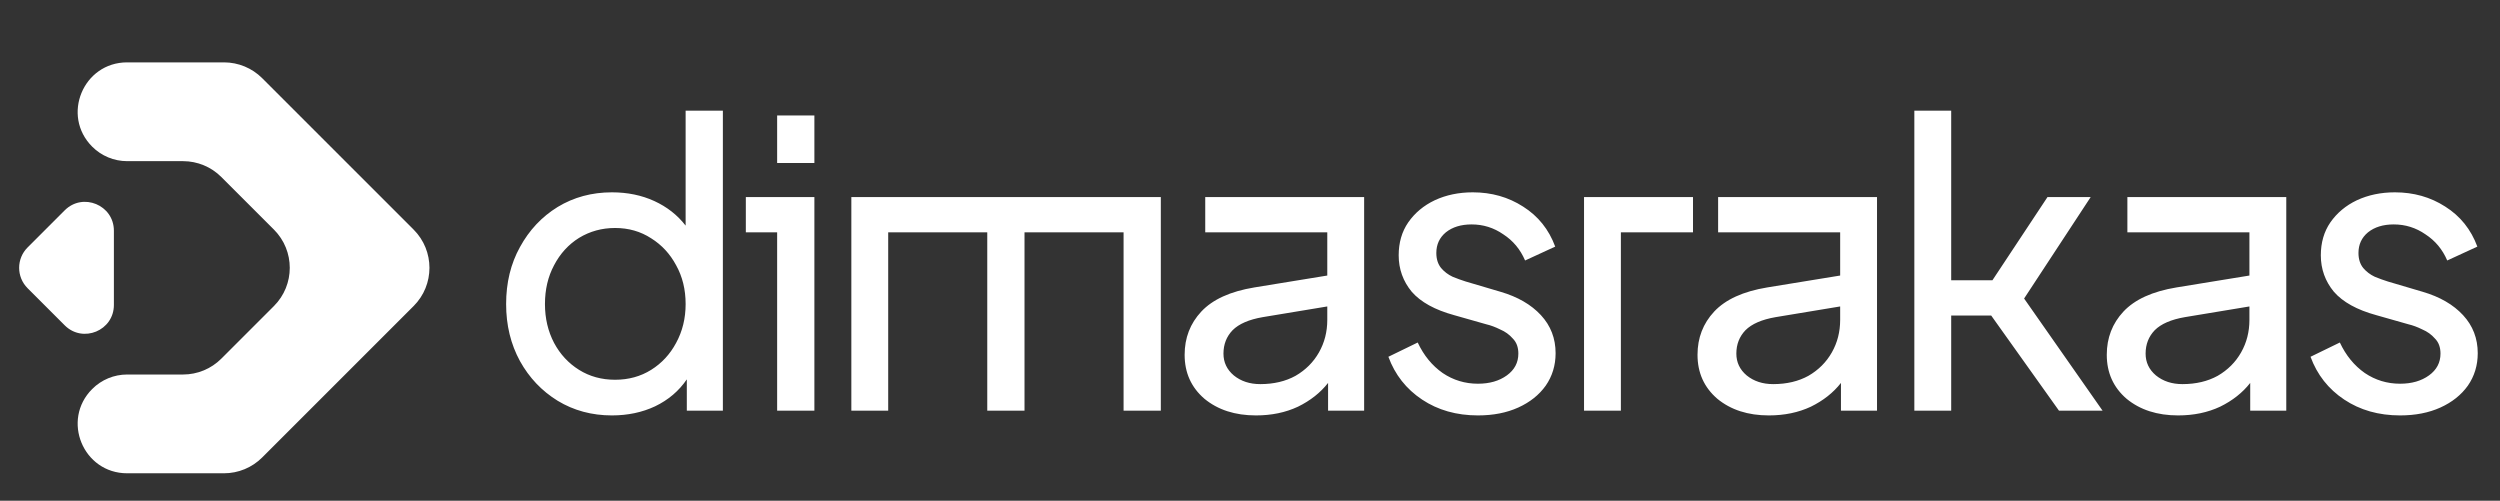 <svg width="694" height="139" viewBox="0 0 694 139" fill="none" xmlns="http://www.w3.org/2000/svg">
<rect x="0" y="0" width="694" height="139" fill="#333333" stroke="none"/>
<path fill-rule="evenodd" clip-rule="evenodd" d="M35.297 17.313C23.081 17.313 16.963 32.083 25.601 40.721V40.721C28.172 43.292 31.66 44.737 35.297 44.737H50.824C54.802 44.737 58.617 46.317 61.43 49.129L76.045 63.741C81.904 69.598 81.904 79.097 76.046 84.955L61.43 99.571C58.617 102.384 54.802 103.964 50.823 103.964H35.295C31.66 103.964 28.173 105.408 25.602 107.979V107.979C16.964 116.615 23.081 131.384 35.295 131.384H62.181C66.159 131.384 69.974 129.803 72.787 126.99L114.824 84.954C120.682 79.096 120.681 69.599 114.823 63.741L72.787 21.706C69.974 18.893 66.159 17.313 62.181 17.313H35.297Z" fill="white"/>
<path fill-rule="evenodd" clip-rule="evenodd" d="M7.658 68.691C4.533 71.815 4.533 76.88 7.657 80.005L17.96 90.308C23 95.347 31.617 91.778 31.617 84.651V64.047C31.617 56.92 23 53.35 17.961 58.389L7.658 68.691Z" fill="white"/>
<path d="M169.87 115.32C174.27 115.32 178.267 114.477 181.86 112.79C185.527 111.03 188.46 108.537 190.66 105.31V114H200.67V30.73H190.33V62.63C188.057 59.697 185.16 57.423 181.64 55.81C178.12 54.197 174.197 53.39 169.87 53.39C164.297 53.39 159.273 54.747 154.8 57.46C150.4 60.173 146.917 63.877 144.35 68.57C141.783 73.19 140.5 78.47 140.5 84.41C140.5 90.277 141.783 95.557 144.35 100.25C146.917 104.87 150.4 108.537 154.8 111.25C159.273 113.963 164.297 115.32 169.87 115.32ZM170.75 105.42C167.01 105.42 163.673 104.503 160.74 102.67C157.807 100.837 155.497 98.343 153.81 95.19C152.123 91.963 151.28 88.37 151.28 84.41C151.28 80.377 152.123 76.783 153.81 73.63C155.497 70.403 157.807 67.873 160.74 66.04C163.747 64.207 167.083 63.29 170.75 63.29C174.49 63.29 177.827 64.243 180.76 66.15C183.693 67.983 186.003 70.477 187.69 73.63C189.45 76.783 190.33 80.377 190.33 84.41C190.33 88.37 189.45 91.963 187.69 95.19C186.003 98.343 183.693 100.837 180.76 102.67C177.827 104.503 174.49 105.42 170.75 105.42ZM215.734 45.25H226.074V32.05H215.734V45.25ZM215.734 114H226.074V54.71H207.044V64.5H215.734V114ZM236.334 114H246.564V64.5H274.064V114H284.404V64.5H311.904V114H322.244V54.71H236.334V114ZM348.654 115.32C352.98 115.32 356.867 114.513 360.314 112.9C363.76 111.213 366.547 109.013 368.674 106.3V114H378.684V54.71H334.574V64.5H368.454V76.49L348.214 79.79C341.54 80.89 336.627 83.127 333.474 86.5C330.394 89.8 328.854 93.797 328.854 98.49C328.854 103.477 330.687 107.547 334.354 110.7C338.094 113.78 342.86 115.32 348.654 115.32ZM339.634 98.16C339.634 95.593 340.477 93.43 342.164 91.67C343.924 89.91 346.71 88.7 350.524 88.04L368.454 85.07V88.81C368.454 92.11 367.684 95.117 366.144 97.83C364.604 100.543 362.44 102.707 359.654 104.32C356.867 105.86 353.604 106.63 349.864 106.63C346.93 106.63 344.474 105.823 342.494 104.21C340.587 102.597 339.634 100.58 339.634 98.16ZM410.275 115.32C414.528 115.32 418.268 114.587 421.495 113.12C424.722 111.653 427.252 109.637 429.085 107.07C430.918 104.43 431.835 101.423 431.835 98.05C431.835 93.943 430.478 90.423 427.765 87.49C425.052 84.557 421.312 82.393 416.545 81L406.865 78.14C405.692 77.773 404.482 77.333 403.235 76.82C401.988 76.233 400.925 75.427 400.045 74.4C399.165 73.3 398.725 71.907 398.725 70.22C398.725 67.873 399.605 65.967 401.365 64.5C403.198 63.033 405.582 62.3 408.515 62.3C411.742 62.3 414.675 63.217 417.315 65.05C420.028 66.81 422.045 69.23 423.365 72.31L431.725 68.46C429.965 63.693 426.995 59.99 422.815 57.35C418.708 54.71 414.052 53.39 408.845 53.39C404.958 53.39 401.438 54.123 398.285 55.59C395.205 57.057 392.748 59.11 390.915 61.75C389.155 64.317 388.275 67.36 388.275 70.88C388.275 74.693 389.485 78.067 391.905 81C394.398 83.86 398.322 86.023 403.675 87.49L412.585 90.02C413.832 90.313 415.115 90.79 416.435 91.45C417.828 92.037 419.002 92.88 419.955 93.98C420.982 95.007 421.495 96.4 421.495 98.16C421.495 100.653 420.432 102.67 418.305 104.21C416.178 105.75 413.502 106.52 410.275 106.52C406.682 106.52 403.418 105.53 400.485 103.55C397.552 101.497 395.242 98.673 393.555 95.08L385.415 99.04C387.248 104.027 390.365 107.987 394.765 110.92C399.165 113.853 404.335 115.32 410.275 115.32ZM439.727 114H449.957V64.5H469.977V54.71H439.727V114ZM491.03 115.32C495.357 115.32 499.244 114.513 502.69 112.9C506.137 111.213 508.924 109.013 511.05 106.3V114H521.06V54.71H476.95V64.5H510.83V76.49L490.59 79.79C483.917 80.89 479.004 83.127 475.85 86.5C472.77 89.8 471.23 93.797 471.23 98.49C471.23 103.477 473.064 107.547 476.73 110.7C480.47 113.78 485.237 115.32 491.03 115.32ZM482.01 98.16C482.01 95.593 482.854 93.43 484.54 91.67C486.3 89.91 489.087 88.7 492.9 88.04L510.83 85.07V88.81C510.83 92.11 510.06 95.117 508.52 97.83C506.98 100.543 504.817 102.707 502.03 104.32C499.244 105.86 495.98 106.63 492.24 106.63C489.307 106.63 486.85 105.823 484.87 104.21C482.964 102.597 482.01 100.58 482.01 98.16ZM531.422 114H541.652V87.6H552.762L571.572 114H583.672L561.892 82.87L580.372 54.71H568.382L553.092 77.81H541.652V30.73H531.422V114ZM604.64 115.32C608.967 115.32 612.853 114.513 616.3 112.9C619.747 111.213 622.533 109.013 624.66 106.3V114H634.67V54.71H590.56V64.5H624.44V76.49L604.2 79.79C597.527 80.89 592.613 83.127 589.46 86.5C586.38 89.8 584.84 93.797 584.84 98.49C584.84 103.477 586.673 107.547 590.34 110.7C594.08 113.78 598.847 115.32 604.64 115.32ZM595.62 98.16C595.62 95.593 596.463 93.43 598.15 91.67C599.91 89.91 602.697 88.7 606.51 88.04L624.44 85.07V88.81C624.44 92.11 623.67 95.117 622.13 97.83C620.59 100.543 618.427 102.707 615.64 104.32C612.853 105.86 609.59 106.63 605.85 106.63C602.917 106.63 600.46 105.823 598.48 104.21C596.573 102.597 595.62 100.58 595.62 98.16ZM666.261 115.32C670.515 115.32 674.255 114.587 677.481 113.12C680.708 111.653 683.238 109.637 685.071 107.07C686.905 104.43 687.821 101.423 687.821 98.05C687.821 93.943 686.465 90.423 683.751 87.49C681.038 84.557 677.298 82.393 672.531 81L662.851 78.14C661.678 77.773 660.468 77.333 659.221 76.82C657.975 76.233 656.911 75.427 656.031 74.4C655.151 73.3 654.711 71.907 654.711 70.22C654.711 67.873 655.591 65.967 657.351 64.5C659.185 63.033 661.568 62.3 664.501 62.3C667.728 62.3 670.661 63.217 673.301 65.05C676.015 66.81 678.031 69.23 679.351 72.31L687.711 68.46C685.951 63.693 682.981 59.99 678.801 57.35C674.695 54.71 670.038 53.39 664.831 53.39C660.945 53.39 657.425 54.123 654.271 55.59C651.191 57.057 648.735 59.11 646.901 61.75C645.141 64.317 644.261 67.36 644.261 70.88C644.261 74.693 645.471 78.067 647.891 81C650.385 83.86 654.308 86.023 659.661 87.49L668.571 90.02C669.818 90.313 671.101 90.79 672.421 91.45C673.815 92.037 674.988 92.88 675.941 93.98C676.968 95.007 677.481 96.4 677.481 98.16C677.481 100.653 676.418 102.67 674.291 104.21C672.165 105.75 669.488 106.52 666.261 106.52C662.668 106.52 659.405 105.53 656.471 103.55C653.538 101.497 651.228 98.673 649.541 95.08L641.401 99.04C643.235 104.027 646.351 107.987 650.751 110.92C655.151 113.853 660.321 115.32 666.261 115.32Z" fill="white"/>
</svg>
